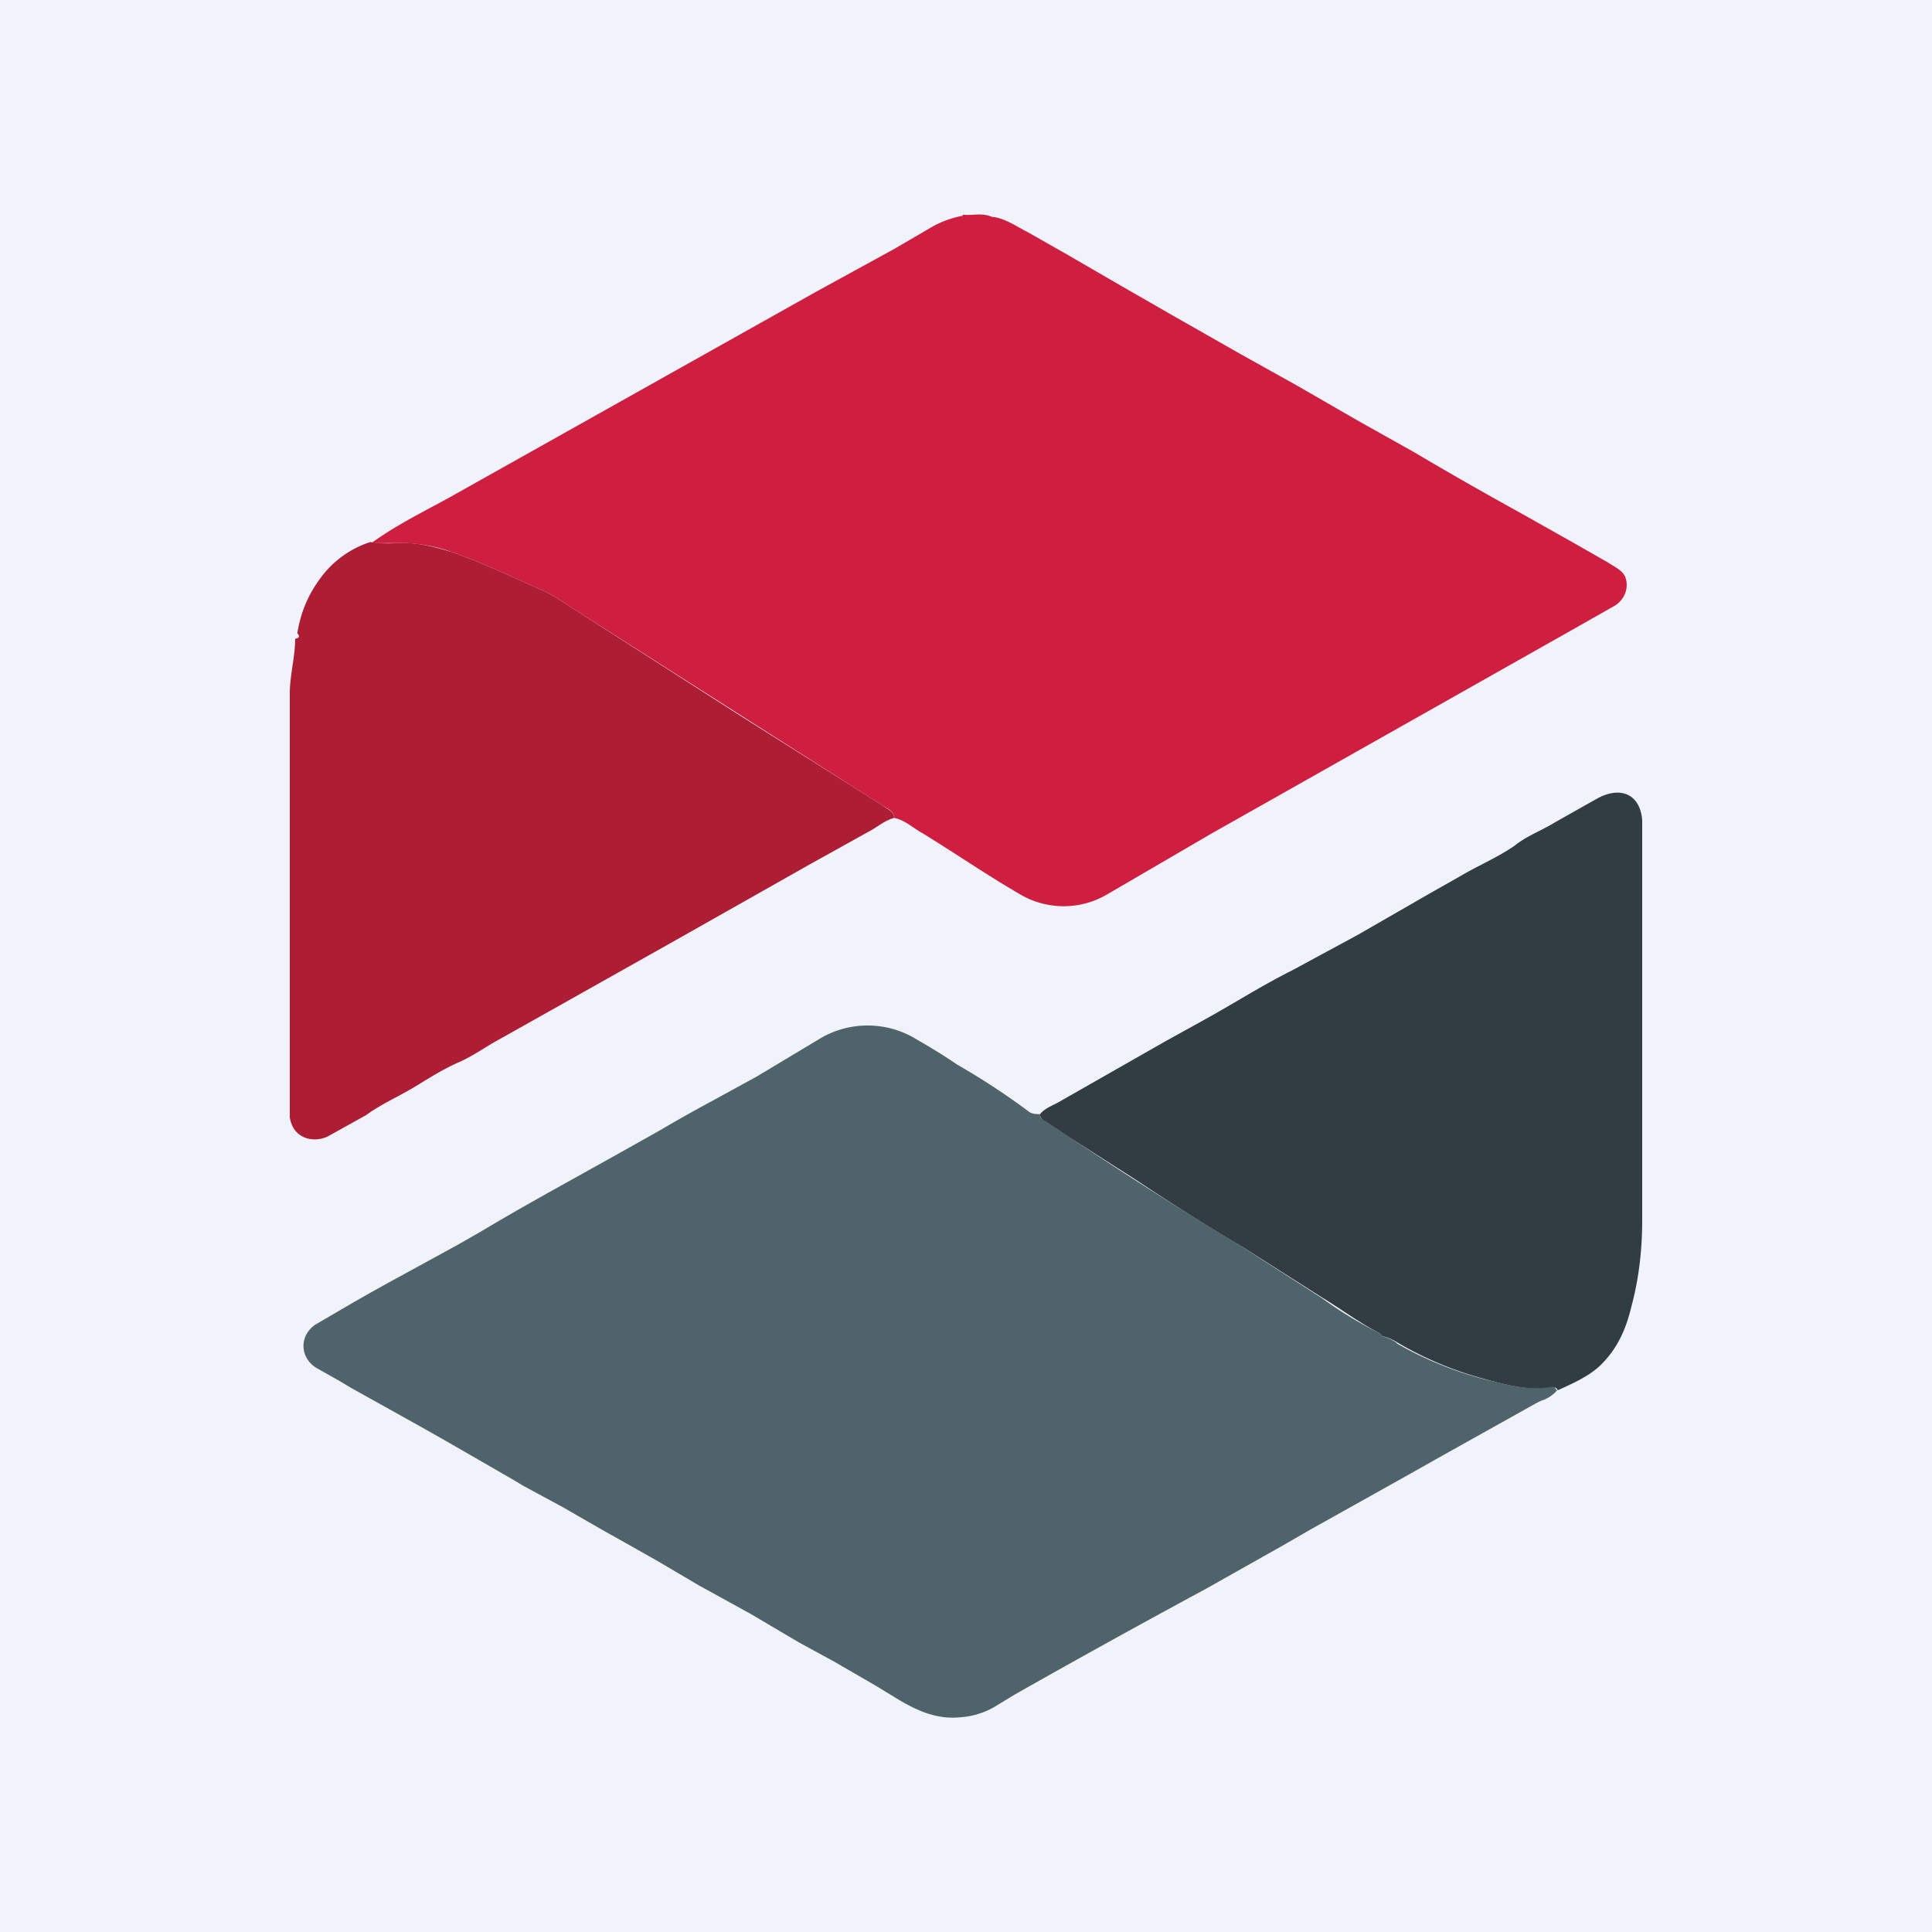 <!-- by TradingView --><svg width="18" height="18" viewBox="0 0 18 18" xmlns="http://www.w3.org/2000/svg"><path fill="#F0F3FA" d="M0 0h18v18H0z"/><path d="M8.97 2c.09.01.18-.02.27.02.12.01.23.09.33.14l.37.21.5.29.47.27.65.37.52.29.59.34.5.28a36.26 36.26 0 0 0 .98.56l.48.27.35.2c.06.04.13.07.16.13.04.1 0 .21-.09.27l-.37.21-3.4 1.92-.96.56a.8.8 0 0 1-.82 0c-.31-.18-.6-.38-.91-.57-.09-.05-.16-.12-.26-.14 0-.06-.05-.08-.1-.11l-.22-.14-1.1-.7-1.54-.98c-.11-.07-.22-.15-.34-.2-.27-.12-.54-.25-.83-.35a1.4 1.4 0 0 0-.42-.08h-.32c.22-.16.46-.28.7-.41L7.6 2.72l.73-.4.36-.21a.93.93 0 0 1 .28-.1Z" fill="#CF1F41"/><path d="M3.45 5.05c.1.02.22.01.33.01.14 0 .28.04.42.08.29.1.56.23.83.35.12.05.23.13.34.2l1.53.98 1.11.7.22.14c.04.03.1.05.1.11-.1.03-.16.09-.24.13l-.54.3-1.22.69-.8.45-.32.18-.57.32c-.11.06-.22.14-.35.2-.14.06-.27.14-.4.22-.16.1-.33.17-.48.28l-.36.2c-.13.06-.32.02-.35-.18V6.46c0-.17.05-.34.05-.51.03 0 .05-.02.02-.05.03-.19.1-.36.22-.52a.93.93 0 0 1 .46-.33Z" fill="#AD1E35"/><path d="M14.51 12.95c0-.01-.02-.03-.03-.02-.22.03-.43-.02-.64-.08a3.25 3.25 0 0 1-.8-.33c-.05-.03-.1-.06-.16-.07l-.03-.03c-.19-.1-.35-.22-.53-.33l-.74-.47c-.34-.2-.67-.41-1-.63l-.83-.53c-.03-.02-.06-.04-.06-.08.05-.06.12-.08.17-.11l1-.57.38-.21c.27-.15.52-.31.8-.45l.61-.33.66-.38.3-.17c.17-.1.34-.17.5-.28.11-.09.25-.14.38-.22l.39-.22c.22-.12.4-.04.42.2v3.73c0 .27-.03.54-.1.8-.05.21-.13.4-.3.56-.11.1-.25.16-.38.22Z" fill="#323C43"/><path d="m12.88 12.45-.03-.03a3.8 3.8 0 0 1-.54-.33l-.53-.34-.2-.13-.28-.17a41.19 41.19 0 0 1-1.55-1c-.04-.02-.06-.03-.06-.07-.03 0-.07 0-.1-.02a6.66 6.66 0 0 0-.67-.44 5.43 5.43 0 0 0-.37-.23.87.87 0 0 0-.9-.02l-.6.36-.42.23a14.74 14.74 0 0 0-.48.27c-.85.48-1.16.64-1.68.95l-.21.12-.64.35-.18.1-.14.08-.36.21c-.15.1-.15.3 0 .4l.23.13.1.06.52.29a35.36 35.36 0 0 1 .46.26l.52.3.1.06.37.2.4.23.09.05.39.22.39.23.2.11.29.16.44.26.33.18.38.22.23.14c.17.1.35.18.56.16a.74.74 0 0 0 .33-.1l.18-.11a101.15 101.15 0 0 1 1.55-.86l.24-.13.71-.4.26-.15.93-.52.23-.13.93-.52a.78.78 0 0 1 .06-.03.32.32 0 0 0 .15-.1h-.01c-.01-.02-.02-.03-.04-.03-.22.04-.42-.02-.63-.07a3.32 3.32 0 0 1-.81-.33l-.01-.01c-.04-.03-.09-.05-.13-.06Z" fill="#4F636B"/></svg>